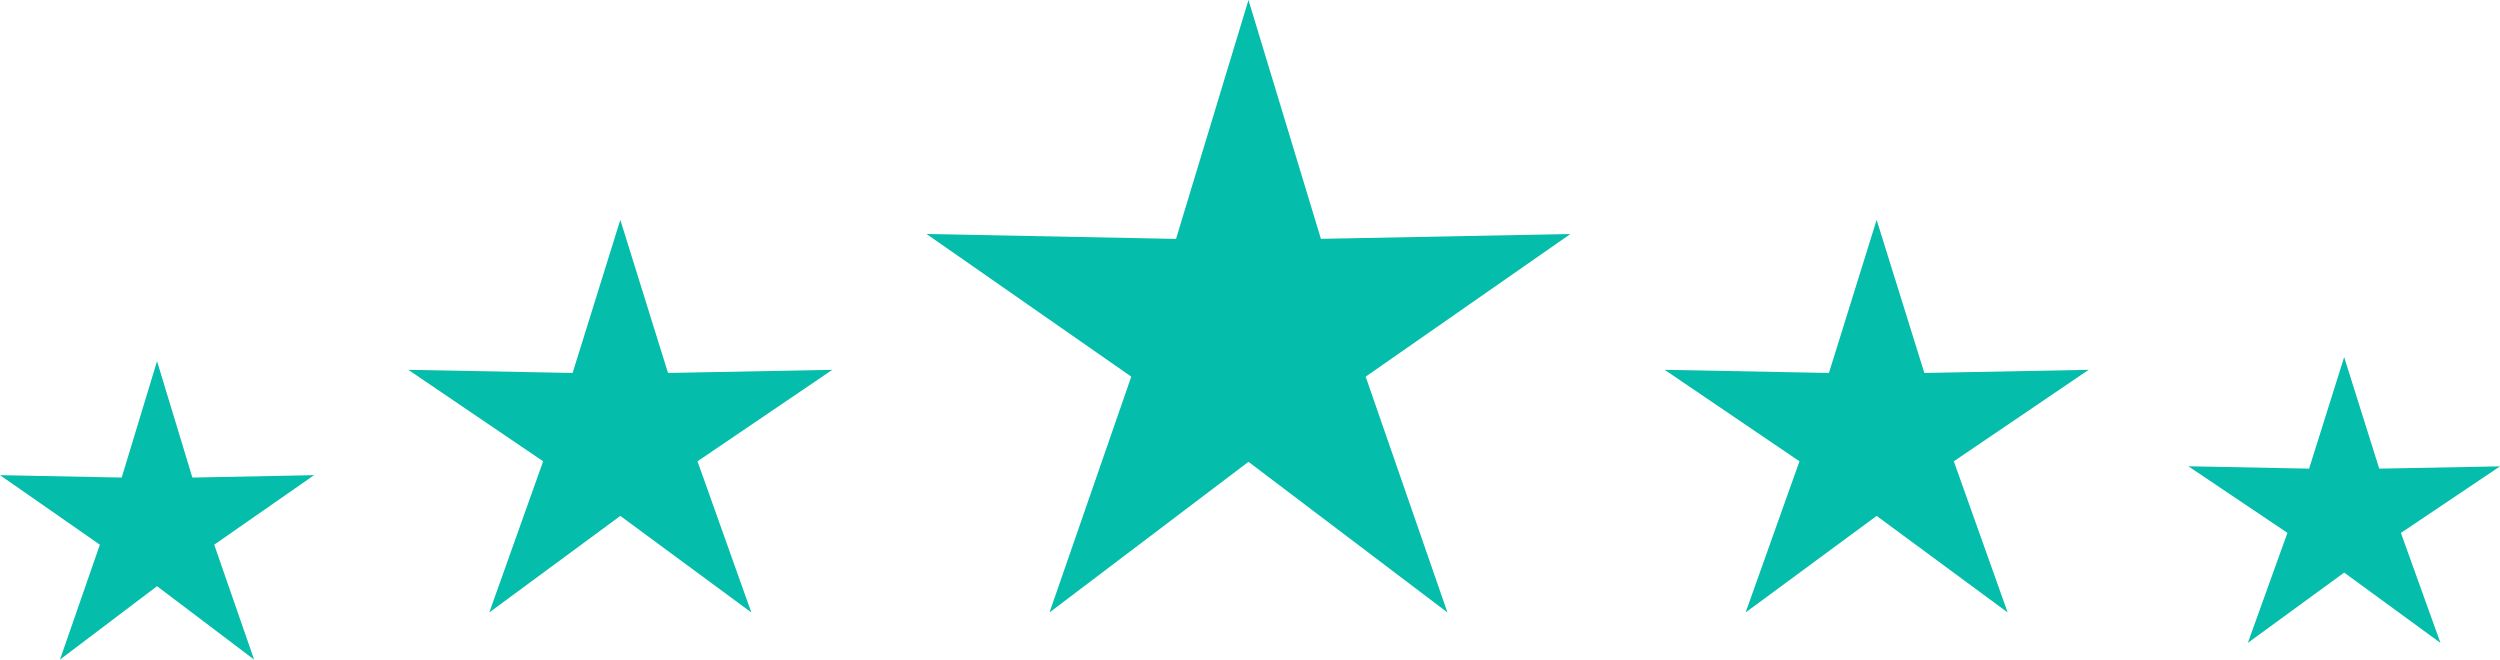 <svg xmlns="http://www.w3.org/2000/svg" width="159.194" height="42" viewBox="0 0 159.194 42">
  <g id="Group_34" data-name="Group 34" transform="translate(-890 -6696)">
    <path id="Polygon_3" data-name="Polygon 3" d="M20.5,0l4.613,15.209L41,14.9,27.963,23.984,33.17,39,20.5,29.407,7.83,39l5.207-15.016L0,14.9l15.887.312Z" transform="translate(949 6696)" fill="#04bdaa"/>
    <path id="Polygon_4" data-name="Polygon 4" d="M13.5,0l3.038,9.749L27,9.549l-8.585,5.825L21.843,25,13.5,18.851,5.157,25l3.429-9.626L0,9.549l10.462.2Z" transform="translate(916 6710)" fill="#04bdaa"/>
    <path id="Polygon_7" data-name="Polygon 7" d="M13.5,0l3.038,9.749L27,9.549l-8.585,5.825L21.843,25,13.5,18.851,5.157,25l3.429-9.626L0,9.549l10.462.2Z" transform="translate(996 6710)" fill="#04bdaa"/>
    <path id="Polygon_5" data-name="Polygon 5" d="M10,0l2.25,7.41L20,7.257l-6.359,4.427L16.18,19,10,14.327,3.82,19l2.54-7.315L0,7.257l7.75.152Z" transform="translate(890 6719)" fill="#04bdaa"/>
    <path id="Polygon_6" data-name="Polygon 6" d="M9.924,0l2.233,7.1,7.691-.146-6.311,4.239,2.52,7.005L9.924,13.719,3.791,18.194l2.52-7.005L0,6.949,7.691,7.1Z" transform="translate(1029.347 6718.742)" fill="#04bdaa"/>
  </g>
</svg>
